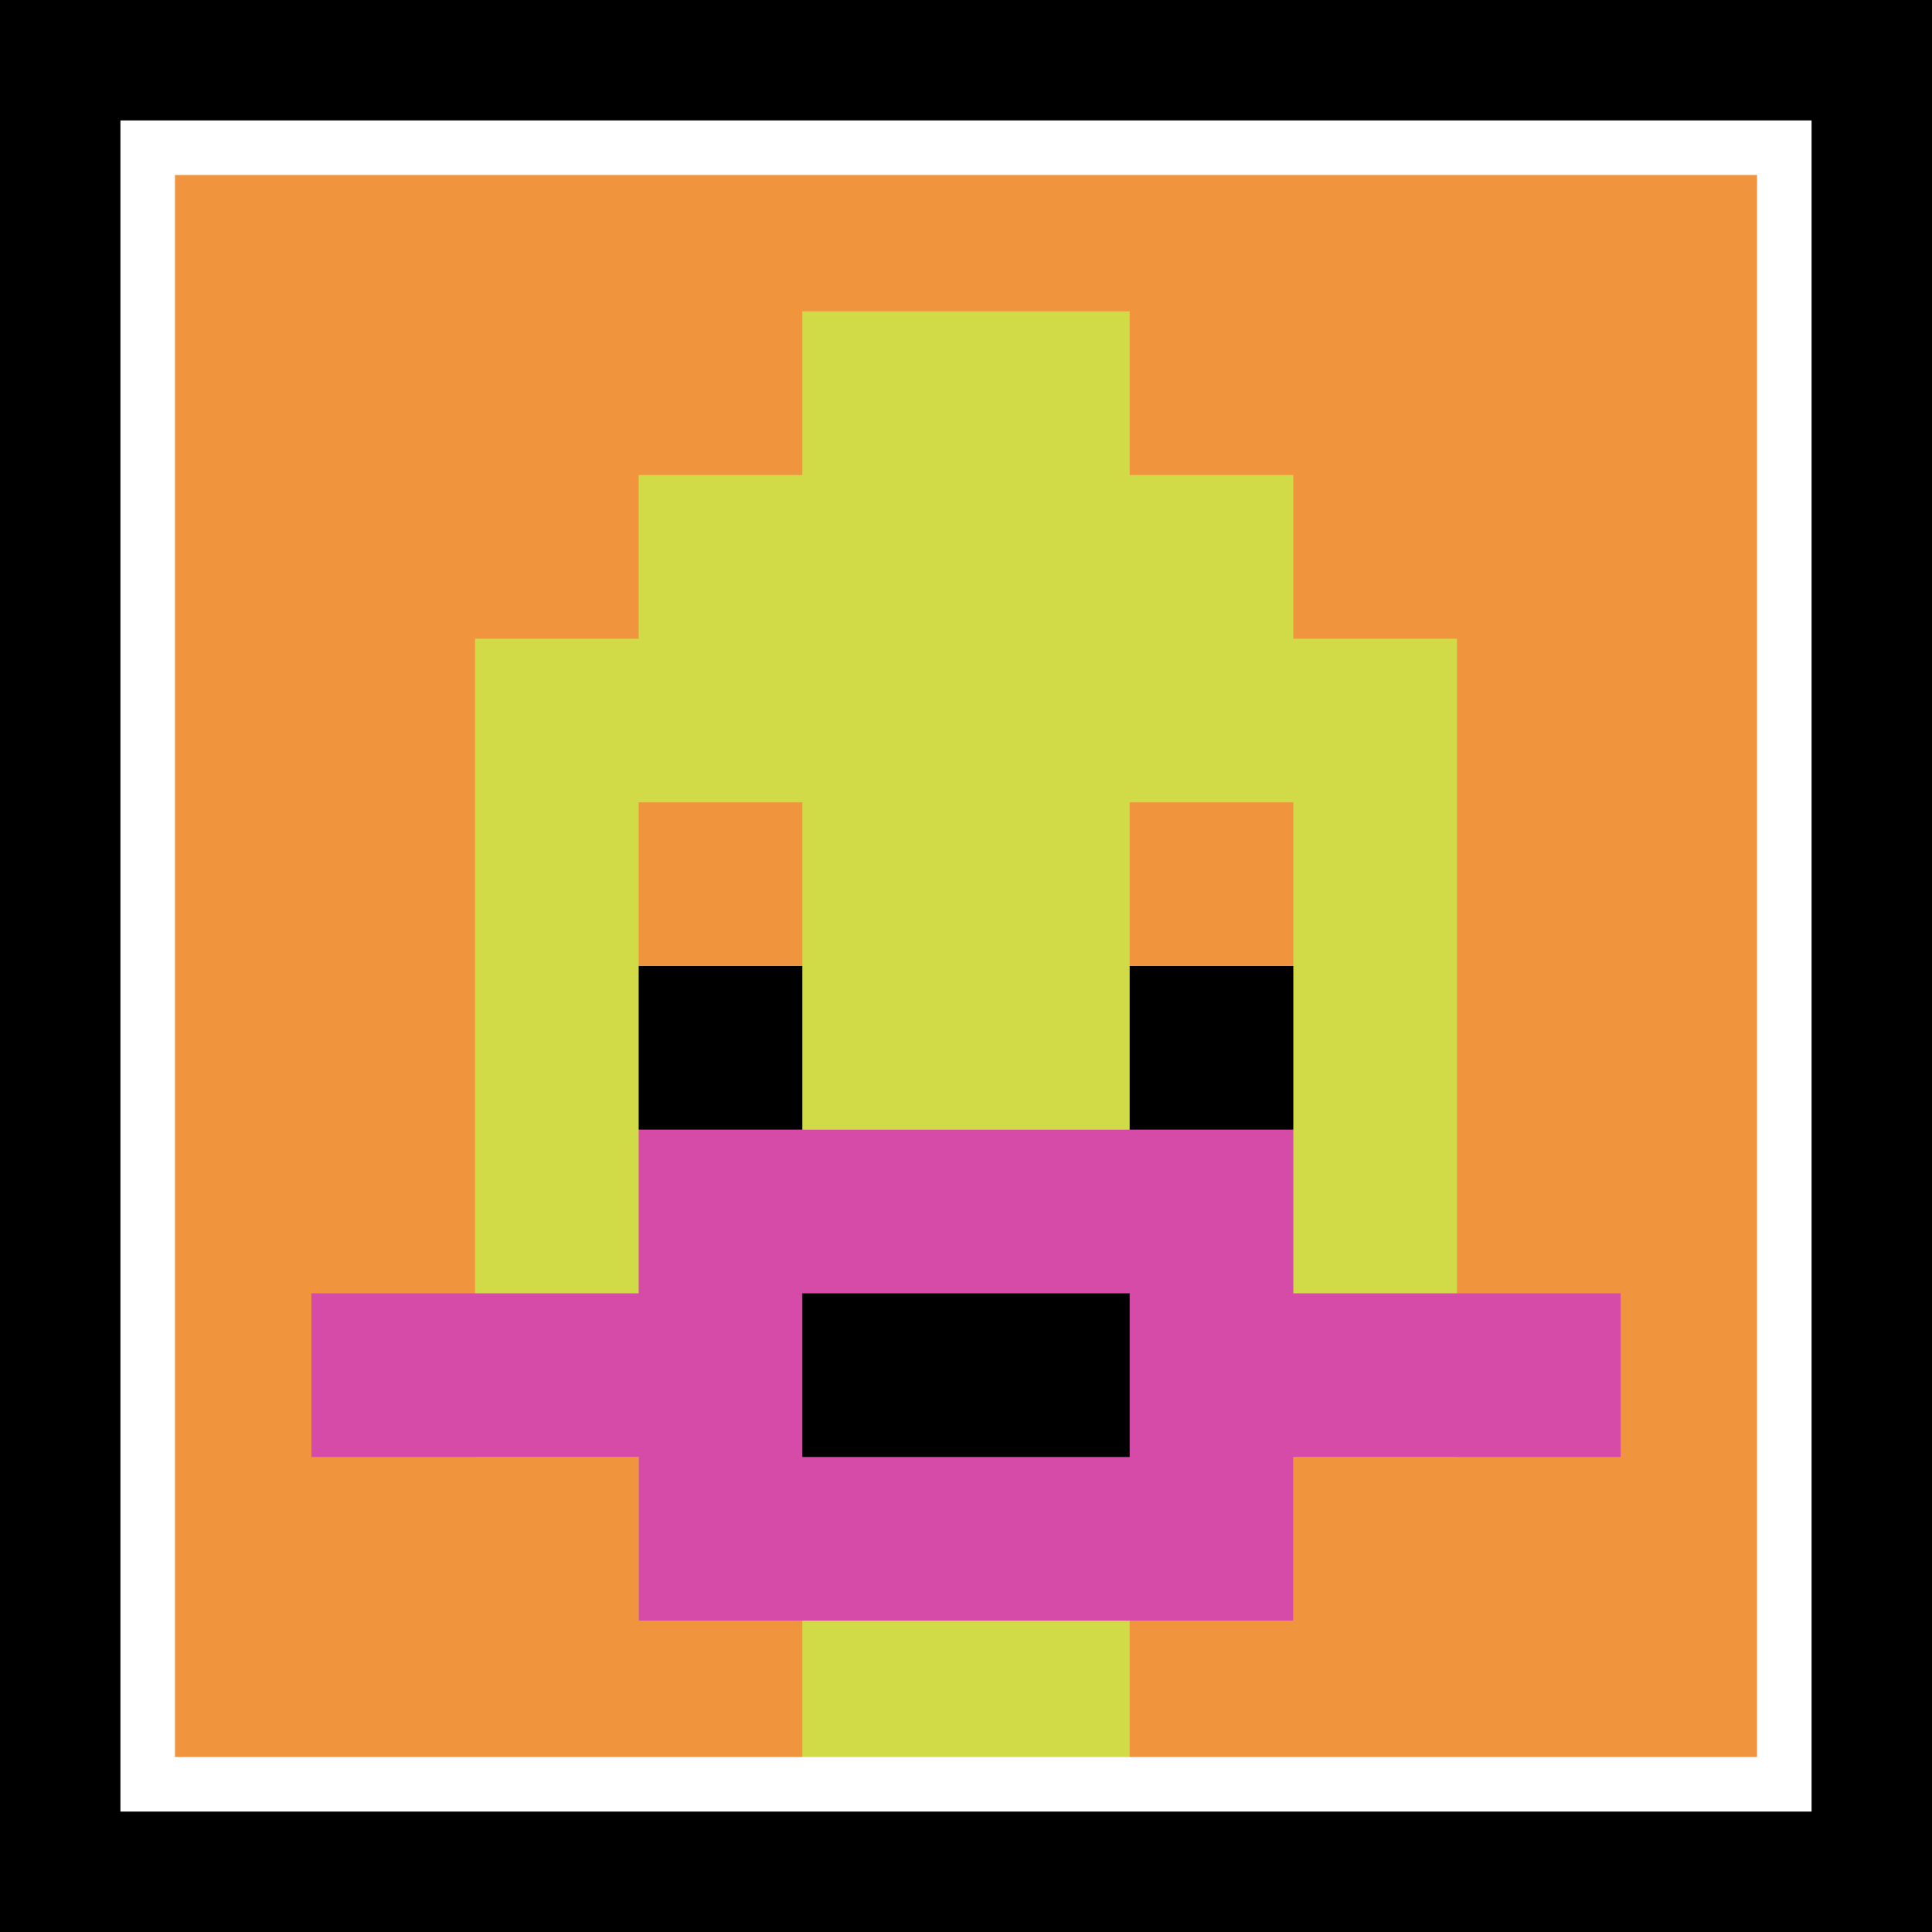 <svg xmlns="http://www.w3.org/2000/svg" version="1.1" width="654" height="654"><title>'goose-pfp-899008' by Dmitri Cherniak</title><desc>seed=899008
backgroundColor=#000000
padding=50
innerPadding=50
timeout=100
dimension=1
border=true
Save=function(){return n.handleSave()}
frame=312

Rendered at Tue Oct 03 2023 23:10:29 GMT-0500 (Central Daylight Time)
Generated in &lt;1ms
</desc><defs></defs><rect width="100%" height="100%" fill="#000000"></rect><g><g id="0-0"><rect x="50" y="50" height="554" width="554" fill="#F0943E"></rect><g><rect id="50-50-3-2-4-7" x="216.2" y="160.8" width="221.6" height="387.8" fill="#D1DB47"></rect><rect id="50-50-2-3-6-5" x="160.8" y="216.2" width="332.4" height="277" fill="#D1DB47"></rect><rect id="50-50-4-8-2-2" x="271.6" y="493.2" width="110.8" height="110.8" fill="#D1DB47"></rect><rect id="50-50-1-7-8-1" x="105.4" y="437.8" width="443.2" height="55.4" fill="#D74BA8"></rect><rect id="50-50-3-6-4-3" x="216.2" y="382.4" width="221.6" height="166.2" fill="#D74BA8"></rect><rect id="50-50-4-7-2-1" x="271.6" y="437.8" width="110.8" height="55.4" fill="#000000"></rect><rect id="50-50-3-4-1-1" x="216.2" y="271.6" width="55.4" height="55.4" fill="#F0943E"></rect><rect id="50-50-6-4-1-1" x="382.4" y="271.6" width="55.4" height="55.4" fill="#F0943E"></rect><rect id="50-50-3-5-1-1" x="216.2" y="327" width="55.4" height="55.4" fill="#000000"></rect><rect id="50-50-6-5-1-1" x="382.4" y="327" width="55.4" height="55.4" fill="#000000"></rect><rect id="50-50-4-1-2-2" x="271.6" y="105.4" width="110.8" height="110.8" fill="#D1DB47"></rect></g><rect x="50" y="50" stroke="white" stroke-width="18.467" height="554" width="554" fill="none"></rect></g></g></svg>